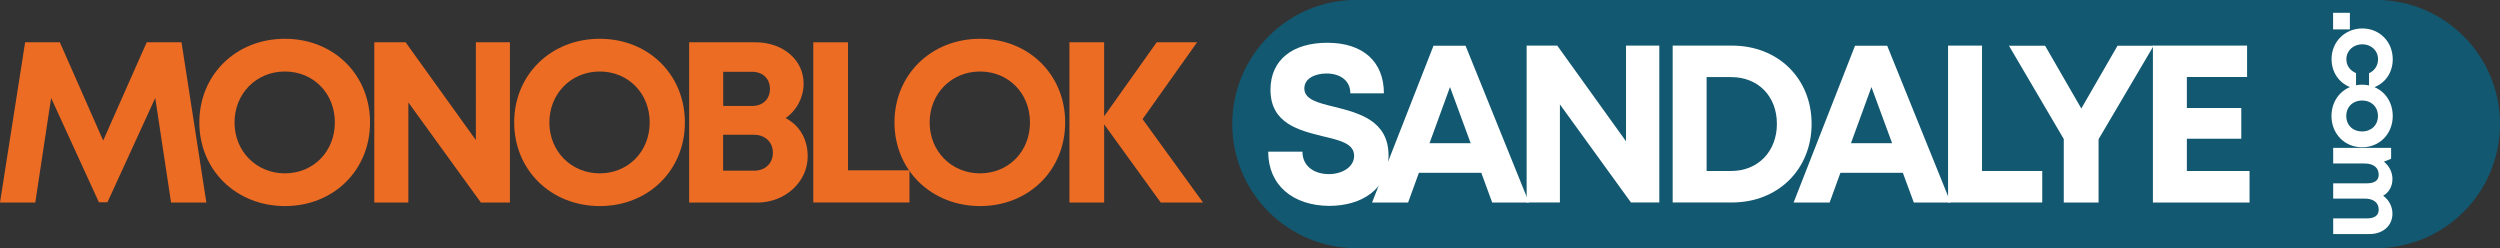 <?xml version="1.0" encoding="UTF-8"?> <svg xmlns="http://www.w3.org/2000/svg" xmlns:xlink="http://www.w3.org/1999/xlink" version="1.1" id="katman_1" x="0px" y="0px" viewBox="0 0 263.62 26.17" style="enable-background:new 0 0 263.62 26.17;" xml:space="preserve"><rect x="0" y="0" width="263.62" height="26.17" fill="#333333" stroke="none"/> <style type="text/css"> .st0{fill:#125870;} .st1{fill:#ED6C24;} .st2{fill:#FFFFFF;} </style> <path class="st0" d="M250.53,26.17h-107.5c-7.23,0-13.09-5.86-13.09-13.09v0c0-7.23,5.86-13.09,13.09-13.09h107.5 c7.23,0,13.09,5.86,13.09,13.09v0C263.62,20.31,257.76,26.17,250.53,26.17z"></path> <g> <g> <path class="st1" d="M18.04,21.36l-1.67-11.03l-5.04,11h-0.9L5.39,10.33L3.72,21.36H0l2.65-16.9h3.66l4.57,10.36l4.59-10.36h3.67 l2.62,16.9H18.04z"></path> <path class="st1" d="M21.02,12.91c0-5.02,3.86-8.82,9.02-8.82c5.14,0,8.98,3.78,8.98,8.82c0,5.04-3.84,8.82-8.98,8.82 C24.88,21.72,21.02,17.92,21.02,12.91z M35.31,12.91c0-3.07-2.26-5.37-5.27-5.37s-5.31,2.33-5.31,5.37c0,3.04,2.3,5.37,5.31,5.37 S35.31,15.97,35.31,12.91z"></path> <path class="st1" d="M53.77,4.46v16.9h-3.06L43.06,10.8v10.56h-3.59V4.46h3.3l7.41,10.31V4.46H53.77z"></path> <path class="st1" d="M54.22,12.91c0-5.02,3.86-8.82,9.02-8.82c5.14,0,8.98,3.78,8.98,8.82c0,5.04-3.84,8.82-8.98,8.82 C58.08,21.72,54.22,17.92,54.22,12.91z M68.51,12.91c0-3.07-2.26-5.37-5.27-5.37s-5.31,2.33-5.31,5.37c0,3.04,2.3,5.37,5.31,5.37 S68.51,15.97,68.51,12.91z"></path> <path class="st1" d="M85.17,16.48c0,2.71-2.38,4.88-5.32,4.88h-7.18V4.46h6.99c2.91,0,5.08,1.86,5.08,4.35 c0,1.45-0.71,2.81-1.9,3.64C84.33,13.23,85.17,14.69,85.17,16.48z M81.19,9.37c0-1.06-0.74-1.8-1.88-1.8h-3.05v3.6h3.05 C80.46,11.18,81.19,10.43,81.19,9.37L81.19,9.37z M81.5,16.1c0-1.09-0.79-1.89-2-1.89h-3.25V18h3.25 C80.71,18,81.5,17.21,81.5,16.1z"></path> <path class="st1" d="M95.9,17.96v3.39H85.76V4.46h3.66v13.5H95.9z"></path> <path class="st1" d="M94.32,12.91c0-5.02,3.86-8.82,9.02-8.82c5.14,0,8.98,3.78,8.98,8.82c0,5.04-3.84,8.82-8.98,8.82 C98.18,21.72,94.32,17.92,94.32,12.91z M108.61,12.91c0-3.07-2.26-5.37-5.27-5.37s-5.31,2.33-5.31,5.37c0,3.04,2.3,5.37,5.31,5.37 S108.61,15.97,108.61,12.91z"></path> <path class="st1" d="M122.4,21.36l-5.97-8.25v8.25h-3.66V4.46h3.66v7.8l5.54-7.8h4.26l-5.75,8.1l6.38,8.8H122.4z"></path> </g> </g> <g> <g> <path class="st2" d="M133.73,15.99h3.61c0,1.6,1.32,2.37,2.79,2.37c1.35,0,2.66-0.71,2.66-1.94c0-1.28-1.51-1.63-3.3-2.05 c-2.49-0.62-5.52-1.34-5.52-4.9c0-3.17,2.34-4.96,6-4.96c3.8,0,5.96,2.03,5.96,5.33h-3.54c0-1.42-1.17-2.09-2.51-2.09 c-1.16,0-2.34,0.49-2.34,1.58c0,1.16,1.44,1.52,3.19,1.94c2.52,0.64,5.69,1.42,5.69,5.13c0,3.57-2.85,5.31-6.27,5.31 C136.35,21.68,133.73,19.55,133.73,15.99z"></path> <path class="st2" d="M156.2,18.22h-6.58l-1.14,3.14h-3.8l6.48-16.54h3.38l6.69,16.54h-3.88L156.2,18.22z M150.74,15.1h4.34 l-2.18-5.92L150.74,15.1z"></path> <path class="st2" d="M174.97,4.81v16.54h-2.99l-7.49-10.34v10.34h-3.51V4.81h3.23l7.25,10.09V4.81H174.97z"></path> <path class="st2" d="M191.03,13.06c0,4.8-3.54,8.29-8.39,8.29h-6.26V4.81h6.26C187.51,4.81,191.03,8.28,191.03,13.06z M187.37,13.06c0-2.91-1.97-4.93-4.82-4.93h-2.59v9.9h2.59C185.39,18.03,187.37,15.96,187.37,13.06z"></path> <path class="st2" d="M200.65,18.22h-6.58l-1.14,3.14h-3.8l6.48-16.54H199l6.69,16.54h-3.88L200.65,18.22z M195.18,15.1h4.34 l-2.18-5.92L195.18,15.1z"></path> <path class="st2" d="M215.35,18.03v3.32h-9.93V4.81H209v13.22H215.35z"></path> <path class="st2" d="M221.29,14.68v6.68h-3.67v-6.7l-5.78-9.84h3.81l3.82,6.62l3.82-6.62h3.81L221.29,14.68z"></path> <path class="st2" d="M237.21,18.03v3.33h-10.19V4.81h9.93v3.31h-6.35v3.27h5.74v3.24h-5.74v3.4H237.21z"></path> </g> </g> <g> <path class="st2" d="M247.79,1.35V3.1h-1.77V1.35H247.79z"></path> <path class="st2" d="M249.1,3c1.83,0,3.21,1.4,3.21,3.25c0,1.58-1,2.81-2.5,3.11V7.72c0.6-0.27,0.95-0.82,0.95-1.48 c0-0.9-0.72-1.57-1.66-1.57c-0.95,0-1.68,0.68-1.68,1.57c0,0.67,0.37,1.19,1.02,1.47v1.66c-1.54-0.29-2.58-1.54-2.58-3.13 C245.85,4.41,247.27,3,249.1,3z"></path> <path class="st2" d="M249.08,8.93c1.85,0,3.23,1.41,3.23,3.3c0,1.88-1.38,3.3-3.23,3.3c-1.84,0-3.23-1.42-3.23-3.3 C245.85,10.34,247.24,8.93,249.08,8.93z M249.08,13.86c0.99,0,1.67-0.68,1.67-1.63c0-0.95-0.68-1.63-1.67-1.63 s-1.67,0.68-1.67,1.63C247.41,13.19,248.09,13.86,249.08,13.86z"></path> <path class="st2" d="M249.86,24.68h-3.83v-1.65h3.56c0.81,0,1.24-0.32,1.24-0.92c0-0.74-0.54-1.17-1.5-1.17h-3.3v-1.61h3.56 c0.81,0,1.24-0.31,1.24-0.9c0-0.75-0.54-1.19-1.5-1.19h-3.3v-1.65h6.11v1.15l-0.76,0.31c0.55,0.43,0.9,1.1,0.9,1.82 c0,0.78-0.36,1.42-0.98,1.77c0.59,0.42,0.98,1.11,0.98,1.89C252.28,23.79,251.29,24.68,249.86,24.68z"></path> </g> </svg> 